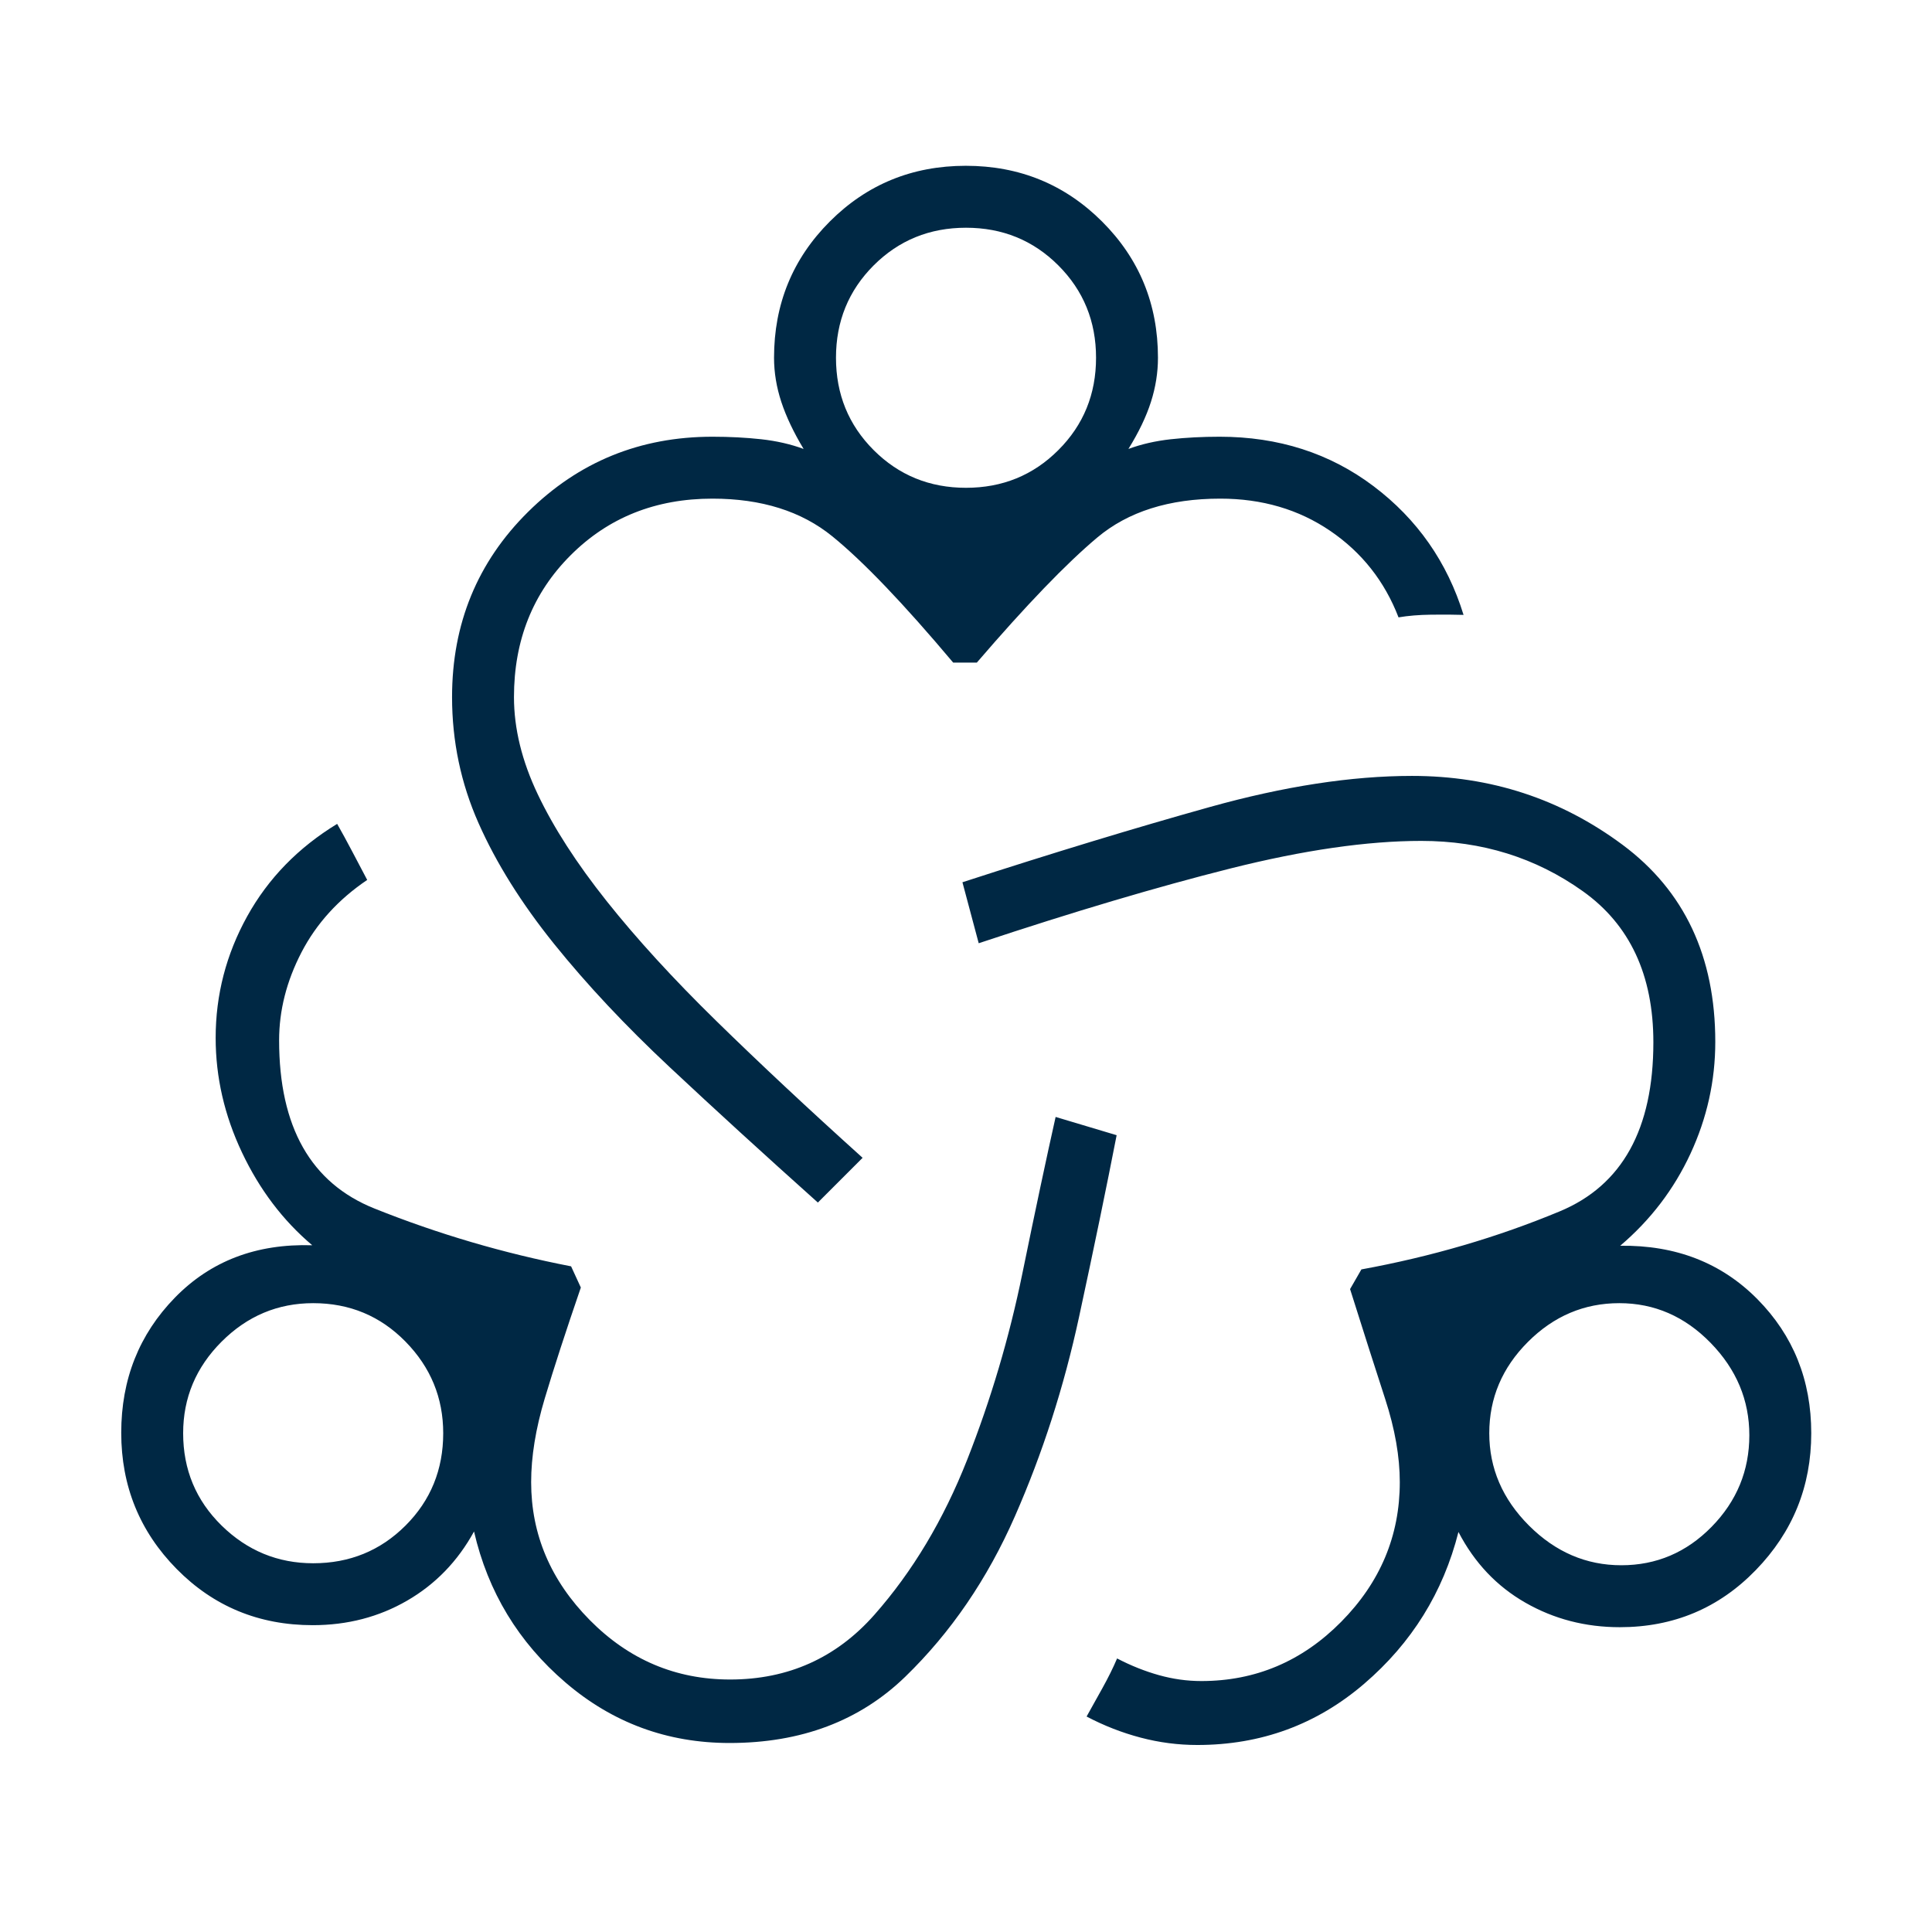 <?xml version="1.0" encoding="UTF-8"?>
<svg xmlns="http://www.w3.org/2000/svg" width="64" height="64" viewBox="0 0 64 64" fill="none">
  <path d="M24.169 57.739C22.105 57.739 20.293 57.071 18.734 55.736C17.175 54.401 16.164 52.733 15.703 50.733C15.163 51.718 14.424 52.481 13.487 53.023C12.551 53.565 11.508 53.836 10.359 53.836C8.578 53.836 7.075 53.215 5.852 51.974C4.628 50.732 4.016 49.228 4.016 47.462C4.016 45.694 4.608 44.203 5.793 42.987C6.977 41.772 8.494 41.193 10.344 41.251C9.373 40.431 8.597 39.406 8.016 38.177C7.434 36.948 7.144 35.682 7.144 34.38C7.144 32.955 7.492 31.614 8.187 30.357C8.883 29.1 9.877 28.079 11.169 27.292C11.325 27.566 11.492 27.873 11.671 28.213C11.849 28.553 12.014 28.865 12.164 29.149C11.207 29.795 10.482 30.594 9.987 31.547C9.493 32.5 9.246 33.471 9.246 34.462C9.246 37.333 10.299 39.191 12.403 40.033C14.507 40.876 16.679 41.515 18.918 41.949L19.241 42.651C18.742 44.104 18.343 45.331 18.044 46.331C17.745 47.331 17.595 48.253 17.595 49.097C17.595 50.834 18.243 52.358 19.539 53.669C20.836 54.98 22.384 55.636 24.185 55.636C26.11 55.636 27.704 54.92 28.967 53.49C30.23 52.059 31.254 50.348 32.039 48.356C32.823 46.365 33.433 44.309 33.867 42.187C34.301 40.066 34.669 38.337 34.969 37L36.99 37.605C36.658 39.311 36.243 41.32 35.744 43.631C35.245 45.942 34.538 48.139 33.623 50.223C32.709 52.307 31.497 54.08 29.988 55.544C28.478 57.007 26.539 57.739 24.169 57.739ZM10.375 51.785C11.582 51.785 12.601 51.368 13.434 50.536C14.266 49.704 14.682 48.684 14.682 47.477C14.682 46.304 14.266 45.293 13.434 44.444C12.601 43.594 11.582 43.169 10.375 43.169C9.202 43.169 8.191 43.594 7.341 44.444C6.492 45.293 6.067 46.304 6.067 47.477C6.067 48.684 6.492 49.703 7.341 50.536C8.191 51.368 9.202 51.785 10.375 51.785V51.785ZM27.093 39.836C25.298 38.229 23.663 36.736 22.19 35.356C20.716 33.977 19.438 32.614 18.354 31.267C17.271 29.92 16.436 28.586 15.852 27.267C15.267 25.947 14.975 24.556 14.975 23.092C14.975 20.664 15.814 18.619 17.492 16.958C19.17 15.297 21.206 14.467 23.6 14.467C24.171 14.467 24.711 14.495 25.221 14.551C25.73 14.608 26.197 14.715 26.621 14.872C26.289 14.321 26.043 13.802 25.882 13.314C25.722 12.826 25.641 12.338 25.641 11.851C25.641 10.075 26.256 8.571 27.487 7.339C28.717 6.108 30.219 5.492 31.994 5.492C33.769 5.492 35.274 6.108 36.508 7.339C37.742 8.571 38.359 10.075 38.359 11.851C38.359 12.34 38.282 12.828 38.126 13.315C37.97 13.803 37.722 14.321 37.38 14.872C37.804 14.715 38.27 14.608 38.78 14.551C39.289 14.495 39.829 14.467 40.4 14.467C42.352 14.467 44.052 15.013 45.5 16.105C46.948 17.198 47.942 18.619 48.482 20.369C48.173 20.359 47.815 20.357 47.409 20.362C47.003 20.367 46.643 20.397 46.328 20.451C45.867 19.255 45.113 18.3 44.067 17.587C43.021 16.874 41.806 16.518 40.423 16.518C38.729 16.518 37.37 16.948 36.346 17.808C35.322 18.668 33.993 20.048 32.359 21.949H31.575C29.93 19.993 28.596 18.599 27.572 17.767C26.548 16.934 25.224 16.518 23.6 16.518C21.718 16.518 20.152 17.143 18.902 18.394C17.651 19.644 17.026 21.21 17.026 23.092C17.026 24.136 17.289 25.21 17.816 26.316C18.342 27.422 19.102 28.599 20.095 29.849C21.088 31.098 22.3 32.423 23.731 33.823C25.162 35.223 26.776 36.733 28.575 38.354L27.093 39.836ZM32 16.159C33.207 16.159 34.227 15.743 35.059 14.91C35.892 14.078 36.308 13.058 36.308 11.851C36.308 10.645 35.892 9.625 35.059 8.792C34.227 7.96 33.207 7.544 32 7.544C30.793 7.544 29.774 7.96 28.941 8.792C28.109 9.625 27.693 10.645 27.693 11.851C27.693 13.058 28.109 14.078 28.941 14.91C29.774 15.743 30.793 16.159 32 16.159ZM39.662 57.805C39.029 57.805 38.404 57.724 37.785 57.561C37.167 57.398 36.57 57.165 35.995 56.862C36.143 56.597 36.317 56.285 36.516 55.927C36.715 55.568 36.878 55.239 37.005 54.938C37.465 55.178 37.928 55.362 38.393 55.492C38.858 55.622 39.325 55.687 39.795 55.687C41.59 55.687 43.135 55.033 44.428 53.725C45.722 52.417 46.37 50.875 46.37 49.097C46.37 48.253 46.209 47.337 45.888 46.349C45.566 45.361 45.178 44.145 44.723 42.703L45.098 42.051C47.416 41.627 49.607 40.986 51.672 40.126C53.737 39.266 54.77 37.4 54.77 34.528C54.77 32.299 53.99 30.63 52.431 29.521C50.872 28.411 49.089 27.856 47.082 27.856C45.29 27.856 43.183 28.161 40.761 28.769C38.34 29.378 35.559 30.203 32.421 31.246L31.882 29.226C34.884 28.251 37.616 27.421 40.079 26.733C42.542 26.046 44.774 25.703 46.775 25.703C49.38 25.703 51.705 26.464 53.752 27.987C55.798 29.51 56.821 31.686 56.821 34.513C56.821 35.801 56.547 37.035 56 38.215C55.453 39.395 54.677 40.412 53.672 41.267C55.511 41.243 57.026 41.833 58.216 43.036C59.405 44.239 60 45.72 60 47.477C60 49.238 59.388 50.749 58.164 52.01C56.941 53.272 55.438 53.903 53.657 53.903C52.518 53.903 51.475 53.632 50.529 53.09C49.581 52.548 48.843 51.768 48.313 50.749C47.807 52.749 46.766 54.425 45.19 55.777C43.614 57.129 41.771 57.805 39.662 57.805ZM53.708 51.851C54.87 51.851 55.868 51.426 56.7 50.577C57.533 49.727 57.949 48.716 57.949 47.544C57.949 46.381 57.522 45.362 56.667 44.485C55.812 43.608 54.804 43.169 53.641 43.169C52.479 43.169 51.47 43.597 50.616 44.451C49.761 45.306 49.334 46.315 49.334 47.477C49.334 48.639 49.772 49.659 50.649 50.536C51.526 51.413 52.546 51.851 53.708 51.851Z" fill="#002844"></path>
</svg>
